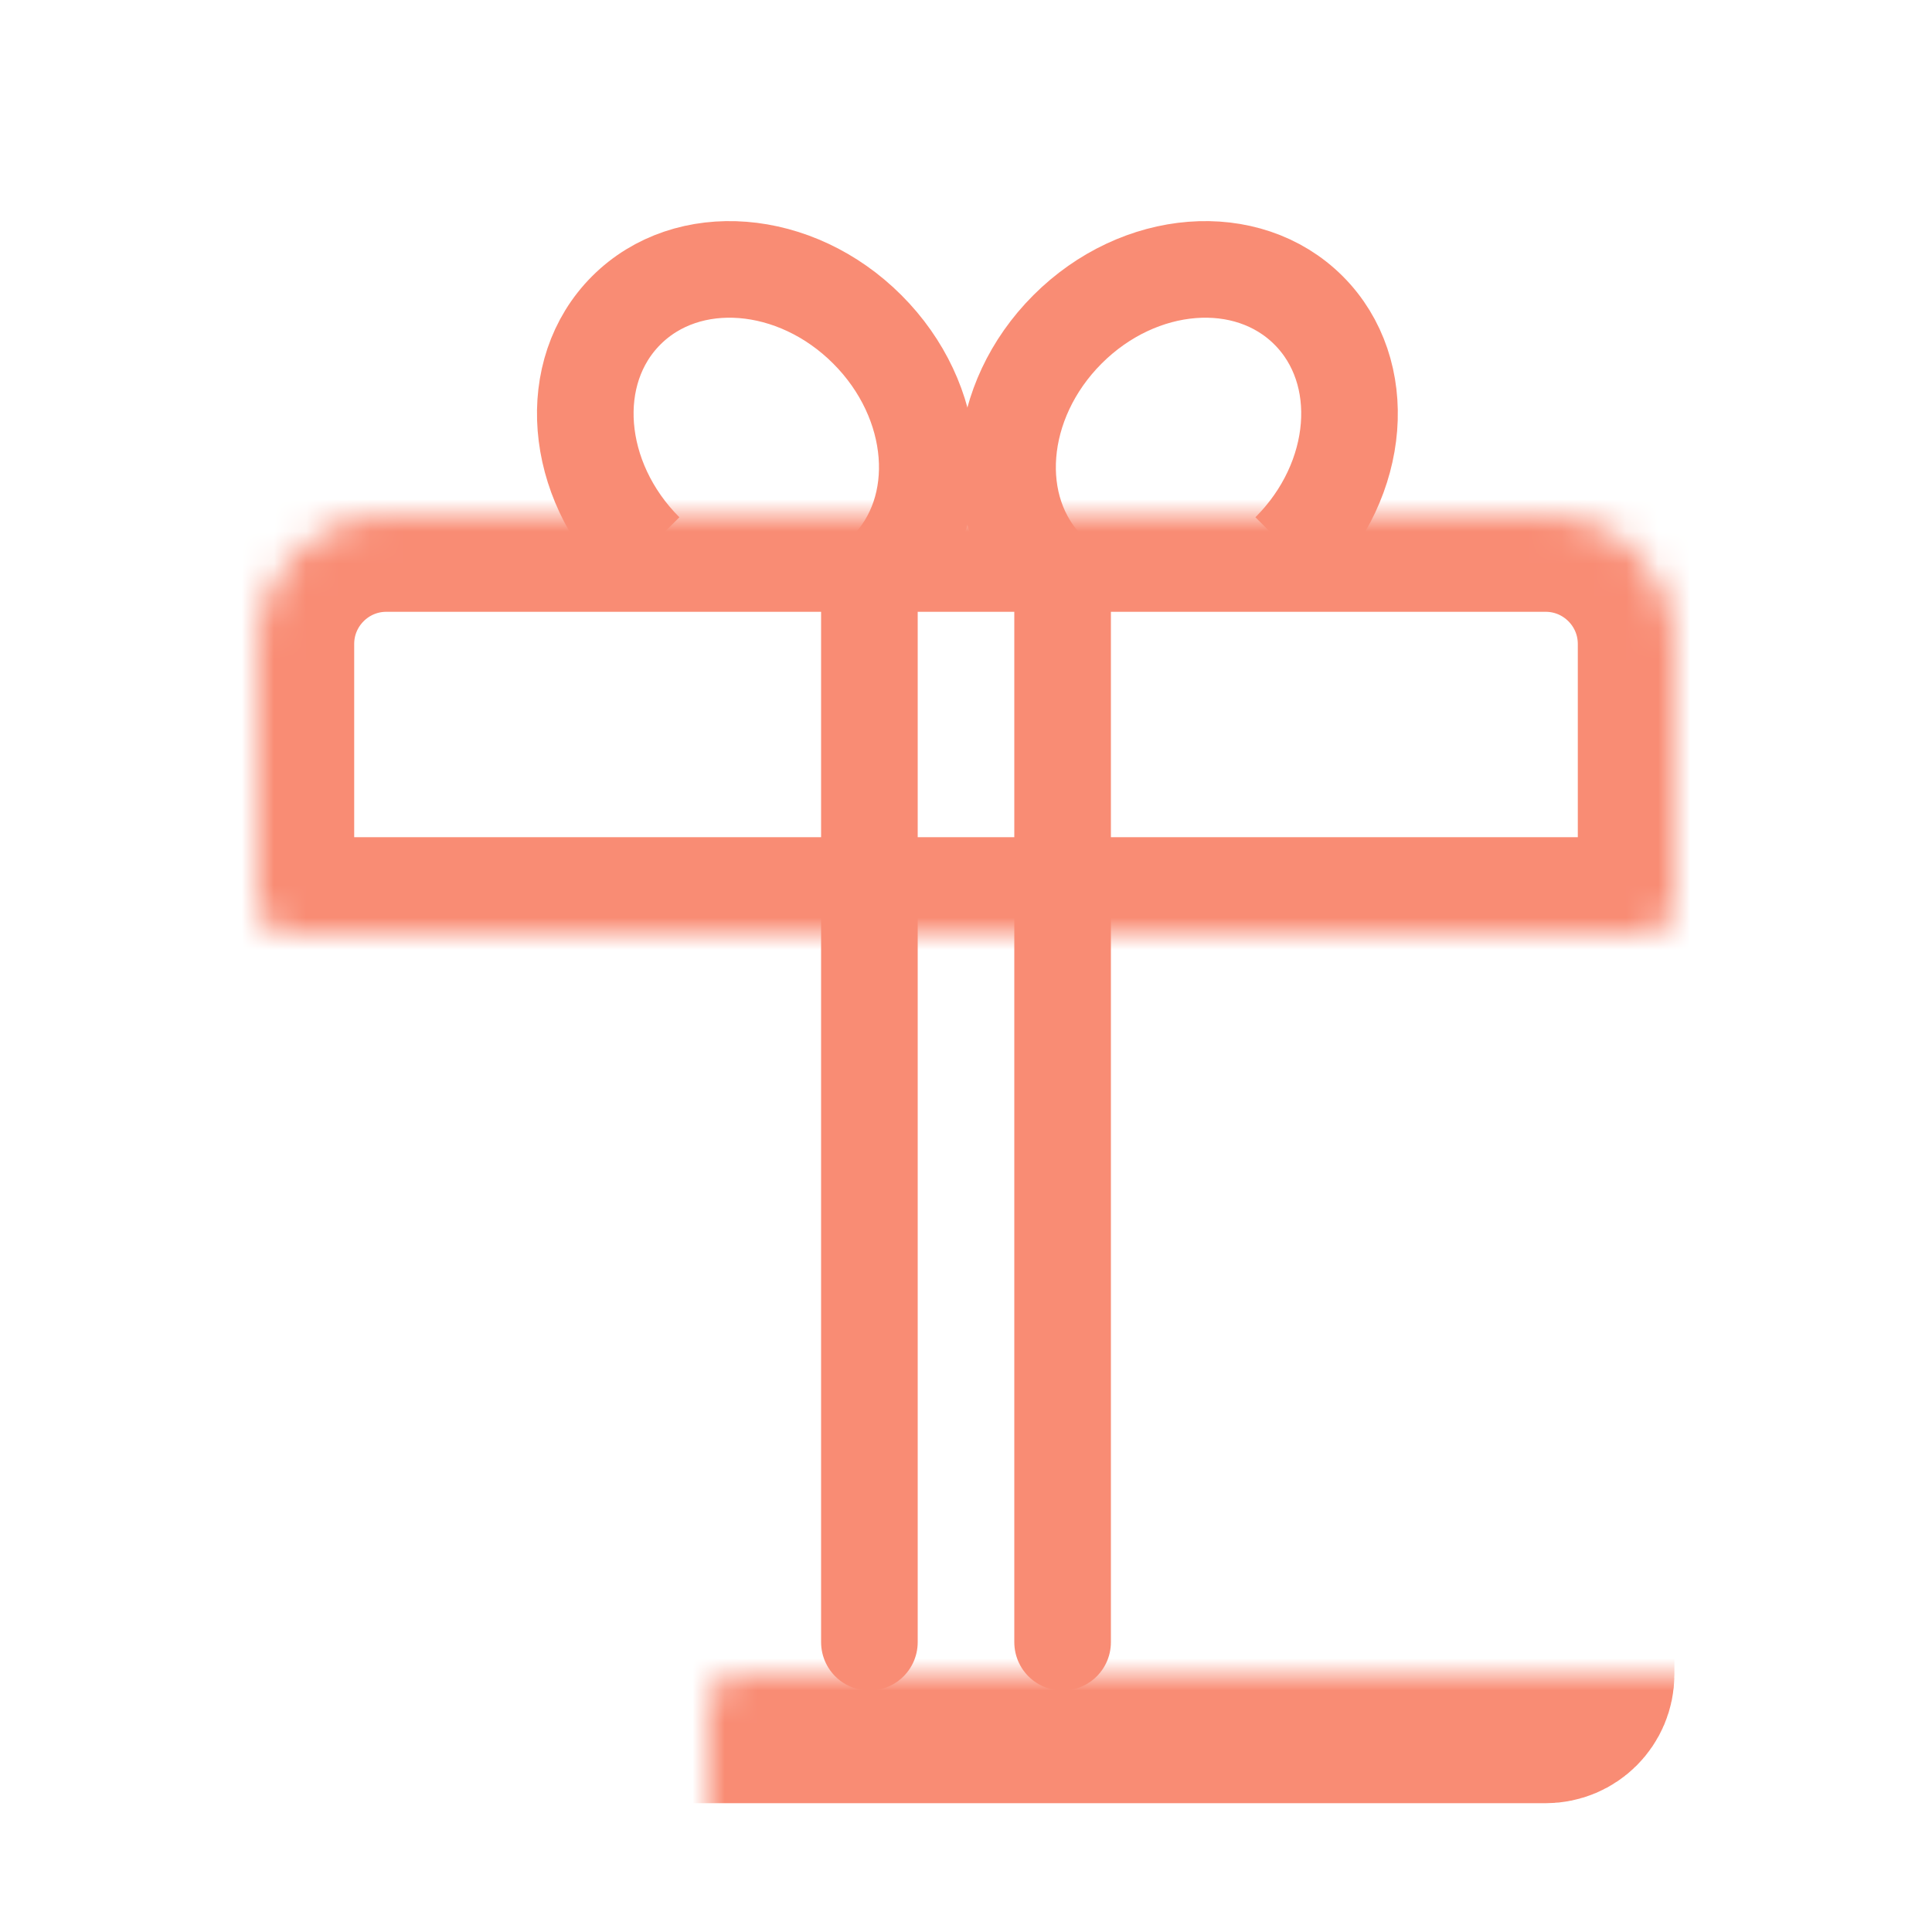 <svg xmlns="http://www.w3.org/2000/svg" fill="none" viewBox="0 0 60 60" height="60" width="60">
<mask fill="white" id="path-1-inside-1_205_1829">
<path d="M8 20C8 17.791 9.791 16 12 16H48C50.209 16 52 17.791 52 20V28C52 28.552 51.552 29 51 29H9C8.448 29 8 28.552 8 28V20Z"></path>
</mask>
<path mask="url(#path-1-inside-1_205_1829)" stroke-linejoin="round" stroke-width="6" stroke="#F98C74" d="M8 20C8 17.791 9.791 16 12 16H48C50.209 16 52 17.791 52 20V28C52 28.552 51.552 29 51 29H9C8.448 29 8 28.552 8 28V20Z"></path>
<mask fill="white" id="path-2-inside-2_205_1829">
<rect rx="1" height="27" width="38" y="26" x="11"></rect>
</mask>
<rect mask="url(#path-2-inside-2_205_1829)" stroke-linejoin="round" stroke-width="6" stroke="#F98C74" rx="1" height="27" width="38" y="26" x="11"></rect>
<path stroke-linejoin="round" stroke-linecap="round" stroke-width="3" stroke="#F98C74" d="M27 27L27 19"></path>
<path stroke-linejoin="round" stroke-linecap="round" stroke-width="3" stroke="#F98C74" d="M27 51L27 27"></path>
<path stroke-linejoin="round" stroke-linecap="round" stroke-width="3" stroke="#F98C74" d="M33 27L33 19"></path>
<path stroke-linejoin="round" stroke-linecap="round" stroke-width="3" stroke="#F98C74" d="M33 51L33 27"></path>
<path stroke-width="3" stroke="#F98C74" d="M40.049 17.125C42.279 14.895 42.543 11.543 40.639 9.639C38.734 7.734 35.382 7.998 33.152 10.229C30.922 12.459 30.658 15.811 32.562 17.715"></path>
<path stroke-width="3" stroke="#F98C74" d="M20.038 17.125C17.808 14.895 17.544 11.543 19.449 9.639C21.353 7.734 24.705 7.998 26.935 10.229C29.166 12.459 29.43 15.811 27.525 17.715"></path>
</svg>
